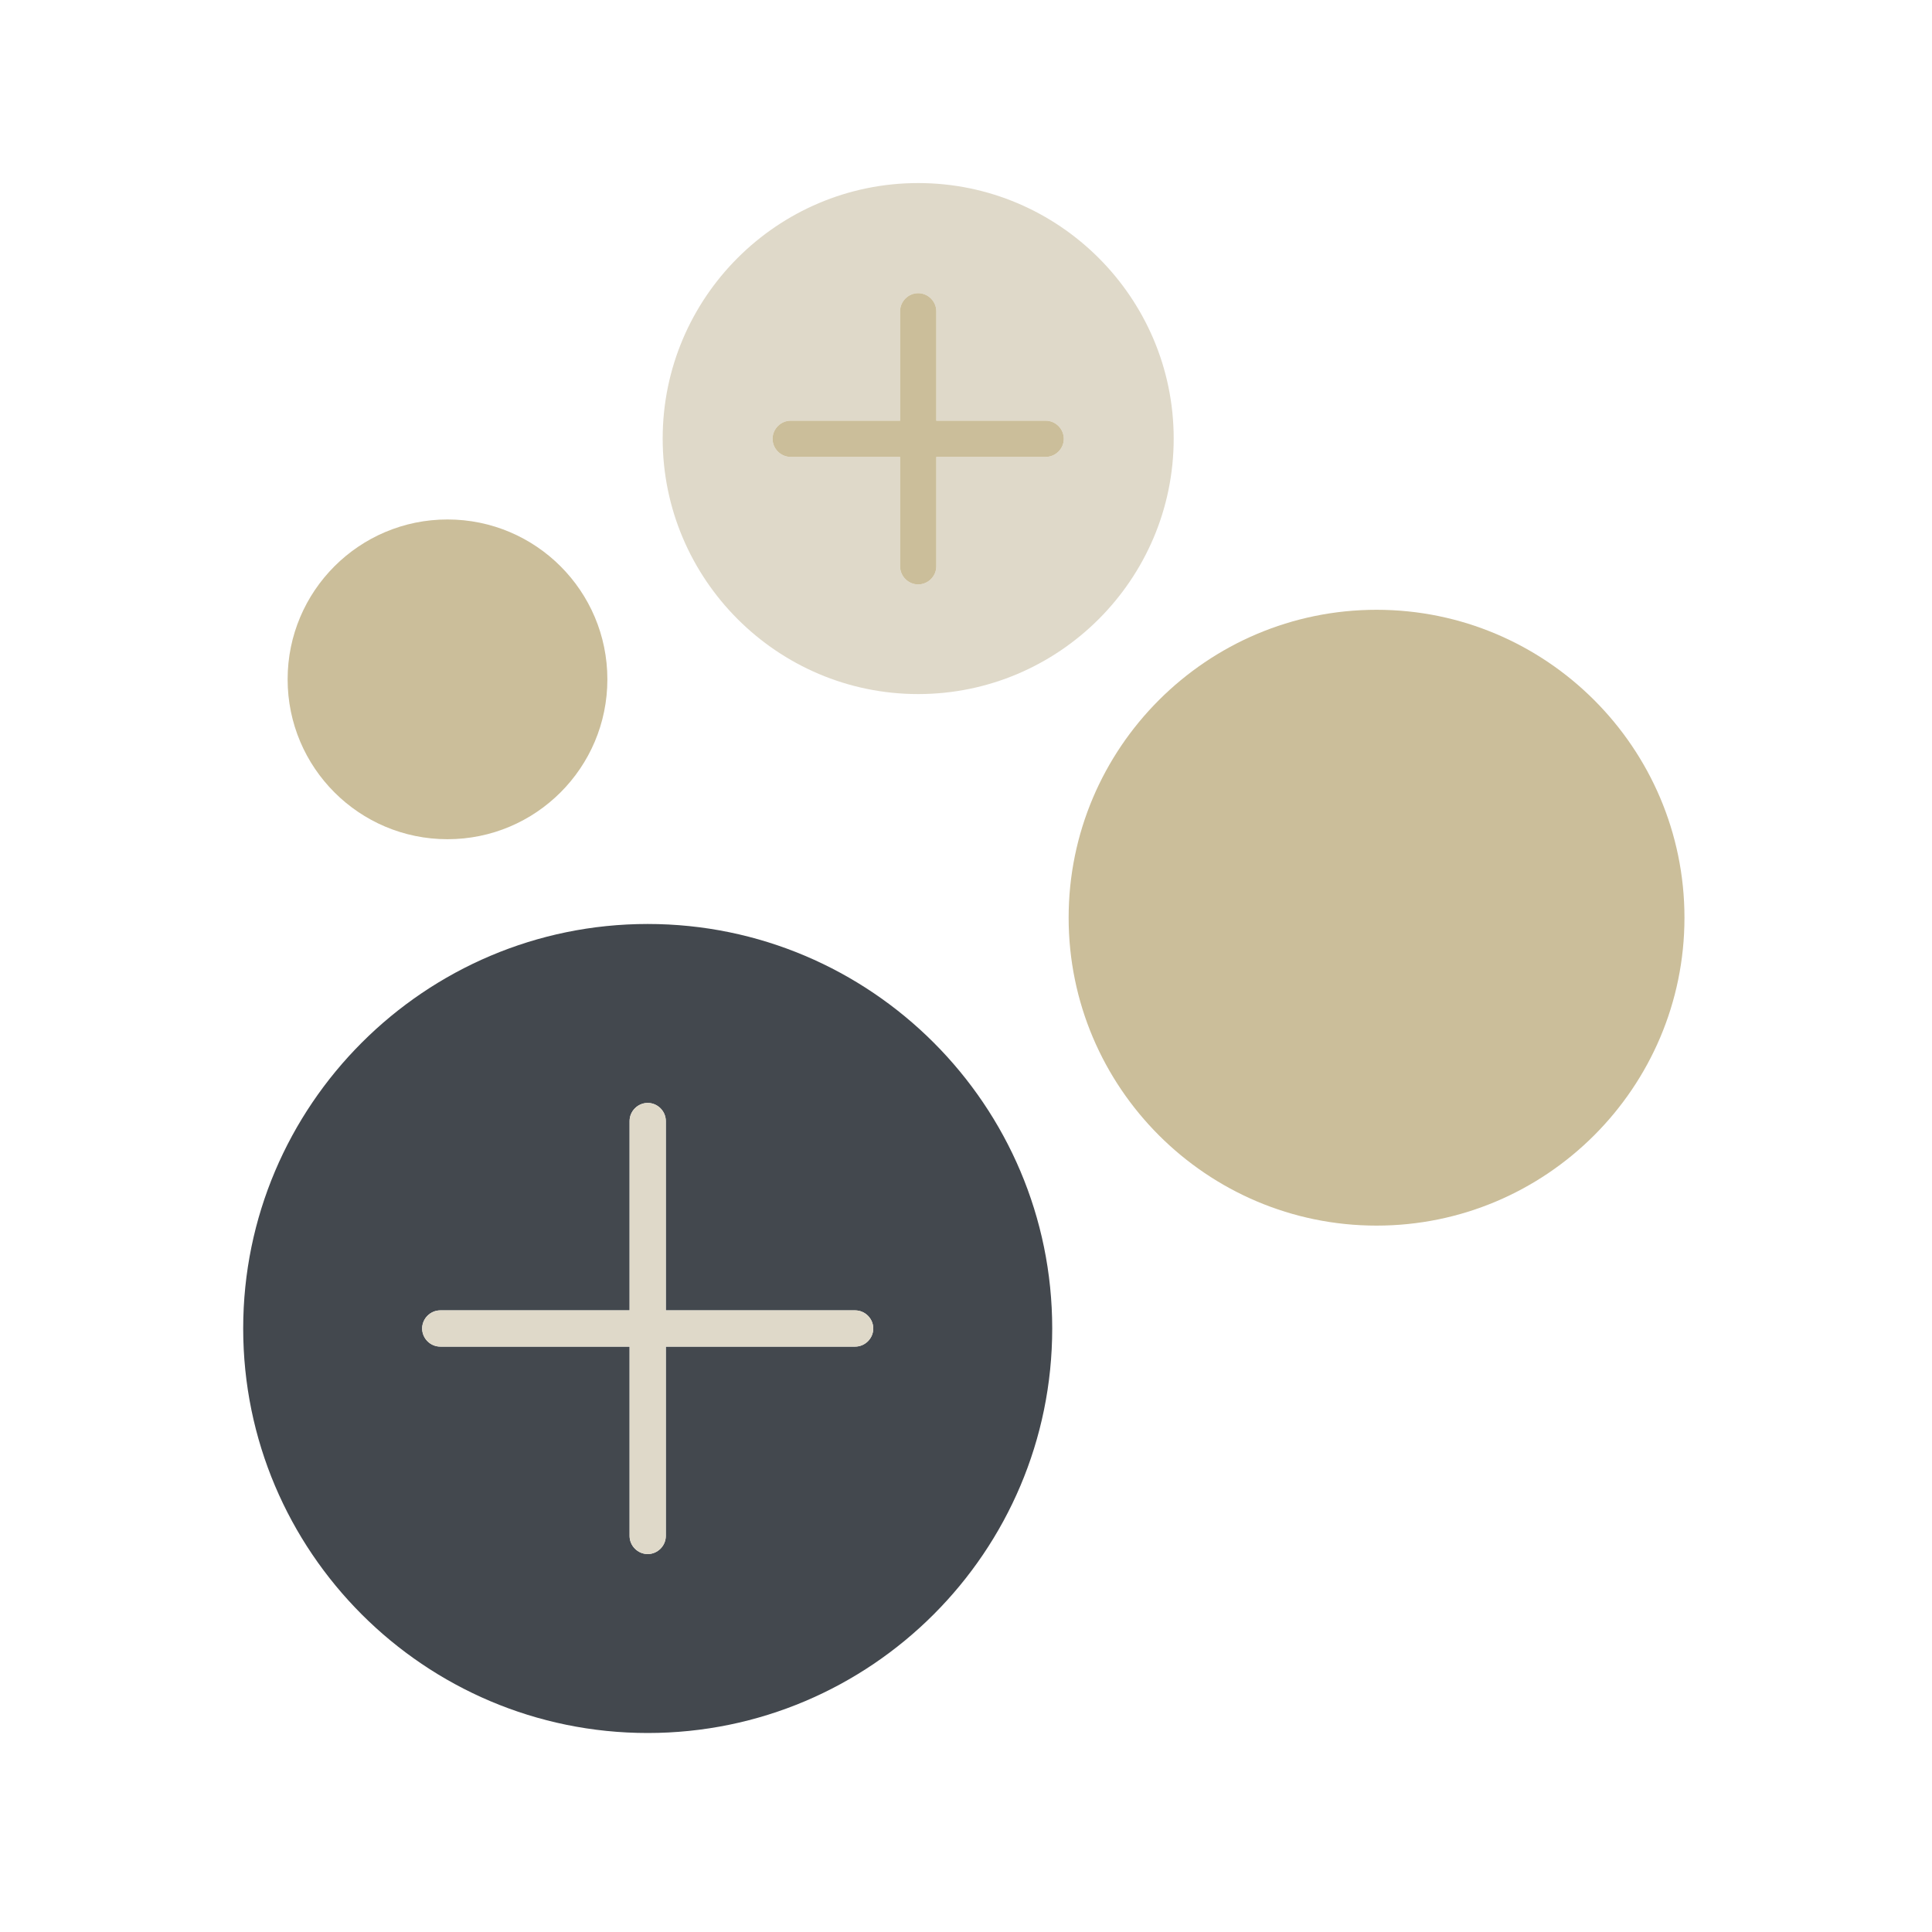 <svg width="80" height="80" viewBox="0 0 80 80" fill="none" xmlns="http://www.w3.org/2000/svg">
<path d="M57 25.25C49.97 25.25 44.25 30.97 44.25 38C44.25 45.03 49.97 50.75 57 50.75C64.03 50.75 69.75 45.03 69.75 38C69.75 30.97 64.03 25.25 57 25.25Z" fill="#CBBE9A"/>
<path d="M18.53 34.75C22.186 34.75 25.15 31.786 25.15 28.13C25.15 24.474 22.186 21.51 18.53 21.51C14.874 21.51 11.91 24.474 11.91 28.13C11.91 31.786 14.874 34.75 18.53 34.75Z" fill="#CBBE9A"/>
<path d="M38.02 7.58C32.18 7.58 27.44 12.33 27.44 18.16C27.44 23.99 32.19 28.74 38.02 28.74C43.85 28.74 48.6 23.99 48.6 18.16C48.6 12.33 43.85 7.58 38.02 7.58ZM43.3 18.92H38.77V23.45C38.77 23.86 38.43 24.2 38.02 24.2C37.61 24.2 37.27 23.86 37.27 23.45V18.92H32.74C32.33 18.92 31.99 18.58 31.99 18.17C31.99 17.76 32.33 17.42 32.74 17.42H37.27V12.89C37.27 12.48 37.61 12.14 38.02 12.14C38.43 12.14 38.77 12.48 38.77 12.89V17.42H43.3C43.71 17.42 44.05 17.76 44.05 18.17C44.05 18.58 43.71 18.92 43.3 18.92Z" fill="#DFD9C9"/>
<path d="M26.82 38.26C17.59 38.26 10.07 45.77 10.07 55.01C10.07 64.25 17.58 71.76 26.82 71.76C36.06 71.76 43.57 64.25 43.57 55.01C43.57 45.77 36.06 38.26 26.82 38.26ZM35.41 55.76H27.57V63.6C27.57 64.01 27.23 64.35 26.82 64.35C26.41 64.35 26.07 64.01 26.07 63.6V55.76H18.23C17.82 55.76 17.48 55.42 17.48 55.01C17.48 54.6 17.82 54.26 18.23 54.26H26.07V46.42C26.07 46.01 26.41 45.67 26.82 45.67C27.23 45.67 27.57 46.01 27.57 46.42V54.26H35.41C35.82 54.26 36.16 54.6 36.16 55.01C36.16 55.42 35.82 55.76 35.41 55.76Z" fill="#43484E"/>
<path d="M35.41 54.26H27.57V46.42C27.57 46.01 27.23 45.67 26.82 45.67C26.41 45.67 26.07 46.01 26.07 46.42V54.26H18.23C17.82 54.26 17.48 54.6 17.48 55.01C17.48 55.42 17.82 55.76 18.23 55.76H26.07V63.6C26.07 64.01 26.41 64.35 26.82 64.35C27.23 64.35 27.57 64.01 27.57 63.6V55.76H35.41C35.821 55.76 36.16 55.42 36.16 55.01C36.16 54.6 35.821 54.26 35.41 54.26Z" fill="#DFD9C9"/>
<path d="M43.3 17.42H38.77V12.89C38.77 12.48 38.43 12.14 38.02 12.14C37.61 12.14 37.27 12.48 37.27 12.89V17.42H32.74C32.33 17.42 31.99 17.76 31.99 18.17C31.99 18.58 32.33 18.92 32.74 18.92H37.27V23.45C37.27 23.86 37.61 24.2 38.02 24.2C38.43 24.2 38.77 23.86 38.77 23.45V18.92H43.3C43.71 18.92 44.05 18.58 44.05 18.17C44.05 17.76 43.71 17.42 43.3 17.42Z" fill="#CBBE9A"/>
</svg>
